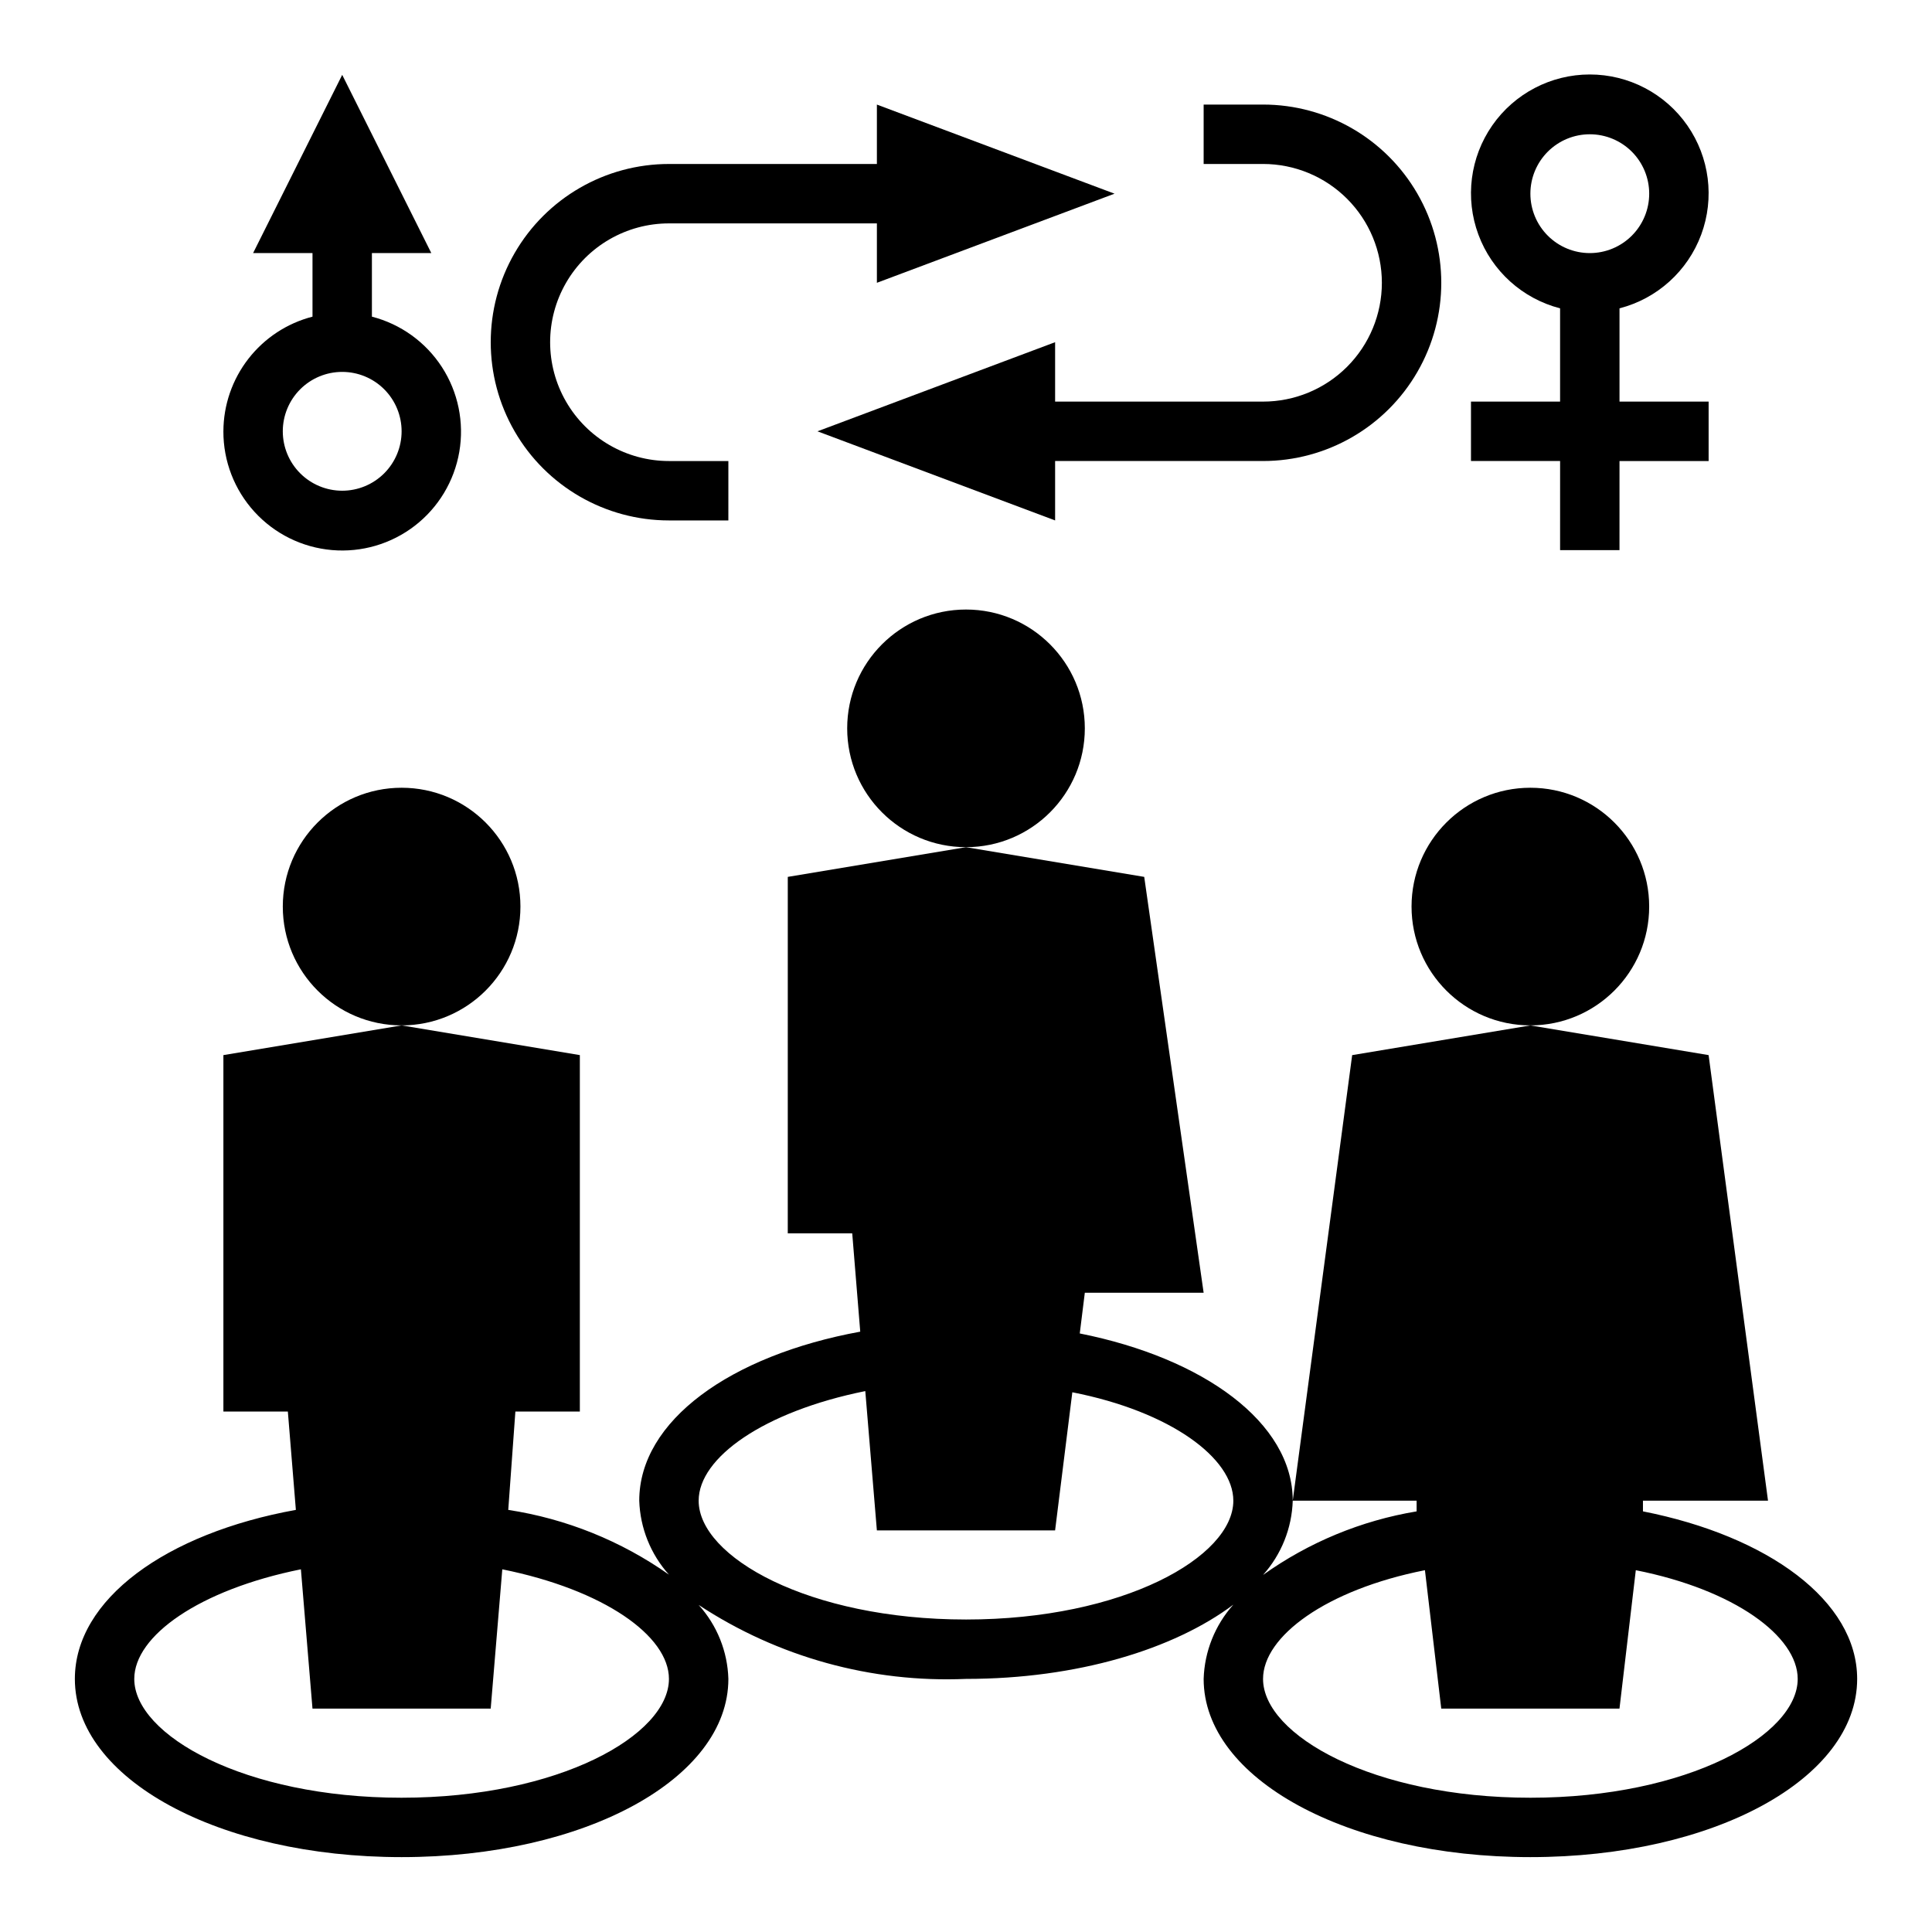 <?xml version="1.0" encoding="UTF-8"?>
<!-- Uploaded to: SVG Find, www.svgrepo.com, Generator: SVG Find Mixer Tools -->
<svg fill="#000000" width="800px" height="800px" version="1.1" viewBox="144 144 512 512" xmlns="http://www.w3.org/2000/svg">
 <g>
  <path d="m203.2 258.3c-0.027 7.898 2.918 15.52 8.246 21.348 5.328 5.832 12.656 9.445 20.523 10.125 7.871 0.684 15.707-1.617 21.961-6.445 6.25-4.824 10.461-11.824 11.793-19.609 1.332-7.785-0.309-15.789-4.602-22.422-4.289-6.629-10.914-11.406-18.562-13.379v-16.848h15.742l-23.613-47.234-23.617 47.234h15.742v16.848c-6.742 1.738-12.715 5.664-16.988 11.164-4.273 5.496-6.606 12.258-6.625 19.219zm31.488-15.742c4.176 0 8.18 1.656 11.133 4.609 2.949 2.953 4.609 6.957 4.609 11.133s-1.66 8.18-4.609 11.133c-2.953 2.953-6.957 4.613-11.133 4.613s-8.18-1.66-11.133-4.613c-2.953-2.953-4.613-6.957-4.613-11.133s1.66-8.18 4.613-11.133c2.953-2.953 6.957-4.609 11.133-4.609z"/>
  <path d="m557.44 289.79h15.742l0.004-23.613h23.617v-15.746h-23.617v-24.719c9.98-2.574 18.066-9.875 21.652-19.539 3.582-9.664 2.211-20.469-3.676-28.93-5.887-8.461-15.543-13.508-25.848-13.508-10.309 0-19.965 5.047-25.852 13.508-5.883 8.461-7.258 19.266-3.672 28.93 3.582 9.664 11.672 16.965 21.648 19.539v24.719h-23.613v15.742h23.617zm-7.871-94.465c0-4.176 1.66-8.18 4.613-11.133 2.953-2.949 6.957-4.609 11.133-4.609s8.18 1.66 11.133 4.609c2.949 2.953 4.609 6.957 4.609 11.133s-1.66 8.184-4.609 11.133c-2.953 2.953-6.957 4.613-11.133 4.613s-8.18-1.66-11.133-4.613c-2.953-2.949-4.613-6.957-4.613-11.133z"/>
  <path d="m321.28 281.92h15.742l0.004-15.742h-15.746c-11.25 0-21.645-6.004-27.27-15.746-5.625-9.742-5.625-21.746 0-31.488 5.625-9.742 16.02-15.742 27.27-15.742h55.105v15.742l62.977-23.617-62.977-23.613v15.742h-55.105c-16.875 0-32.465 9.004-40.902 23.617-8.438 14.613-8.438 32.617 0 47.23s24.027 23.617 40.902 23.617z"/>
  <path d="m510.21 218.94c0 8.352-3.316 16.359-9.223 22.266s-13.914 9.223-22.266 9.223h-55.105v-15.742l-62.977 23.617 62.977 23.617v-15.746h55.105c16.875 0 32.469-9.004 40.902-23.617 8.438-14.613 8.438-32.617 0-47.234-8.434-14.613-24.027-23.613-40.902-23.613h-15.742v15.742h15.742c8.352 0 16.359 3.316 22.266 9.223s9.223 13.914 9.223 22.266z"/>
  <path d="m431.49 337.02c0 17.391-14.098 31.488-31.488 31.488s-31.488-14.098-31.488-31.488c0-17.391 14.098-31.488 31.488-31.488s31.488 14.098 31.488 31.488"/>
  <path d="m281.92 384.25c0 17.391-14.098 31.488-31.488 31.488-17.391 0-31.488-14.098-31.488-31.488s14.098-31.488 31.488-31.488c17.391 0 31.488 14.098 31.488 31.488"/>
  <path d="m581.05 384.25c0 17.391-14.098 31.488-31.488 31.488s-31.488-14.098-31.488-31.488 14.098-31.488 31.488-31.488 31.488 14.098 31.488 31.488"/>
  <path d="m579.4 544.53v-2.832h33.141l-15.742-118.08-47.23-7.871-47.23 7.871-15.75 118.08h32.828v2.832c-14.676 2.441-28.594 8.203-40.699 16.848 4.859-5.43 7.648-12.398 7.871-19.68 0-20.703-23.617-37.785-56.441-44.32l1.34-10.785h31.488l-15.746-110.21-47.23-7.871-47.23 7.871-0.004 94.465h17.082l2.125 26.055c-34.402 6.297-58.566 23.617-58.566 44.793 0.238 7.258 3.023 14.195 7.871 19.602-12.676-8.941-27.254-14.816-42.586-17.16l1.887-26.059h17.086v-94.465l-47.23-7.871-47.234 7.871v94.465h17.082l2.125 26.055c-34.402 6.223-58.57 23.695-58.57 44.793 0 26.449 38.023 47.23 86.594 47.23 48.57 0 86.594-20.781 86.594-47.23-0.211-7.262-3-14.211-7.875-19.602 20.973 13.816 45.762 20.676 70.852 19.602 29.52 0 55.105-7.871 70.848-19.68-4.859 5.43-7.648 12.398-7.871 19.68 0 26.449 38.023 47.23 86.594 47.23 48.57 0 86.594-20.781 86.594-47.23-0.004-20.703-23.621-37.863-56.762-44.398zm-328.97 75.887c-41.723 0-70.848-16.609-70.848-31.488 0-11.414 17.238-23.617 44.16-29.047l3.07 36.922h47.23l3.07-36.918c26.926 5.43 44.164 17.629 44.164 29.043 0 14.879-29.125 31.488-70.848 31.488zm149.57-47.23c-41.723 0-70.848-16.609-70.848-31.488 0-11.414 17.238-23.617 44.16-29.047l3.07 36.918h47.23l4.566-36.605c26.059 5.117 42.668 17.477 42.668 28.734 0 14.879-29.129 31.488-70.848 31.488zm149.57 47.23c-41.723 0-70.848-16.609-70.848-31.488 0-11.258 16.688-23.617 42.902-28.812l4.324 36.688h47.23l4.328-36.684c26.219 5.195 42.906 17.555 42.906 28.809 0 14.879-29.125 31.488-70.848 31.488z"/>
 </g>
</svg>